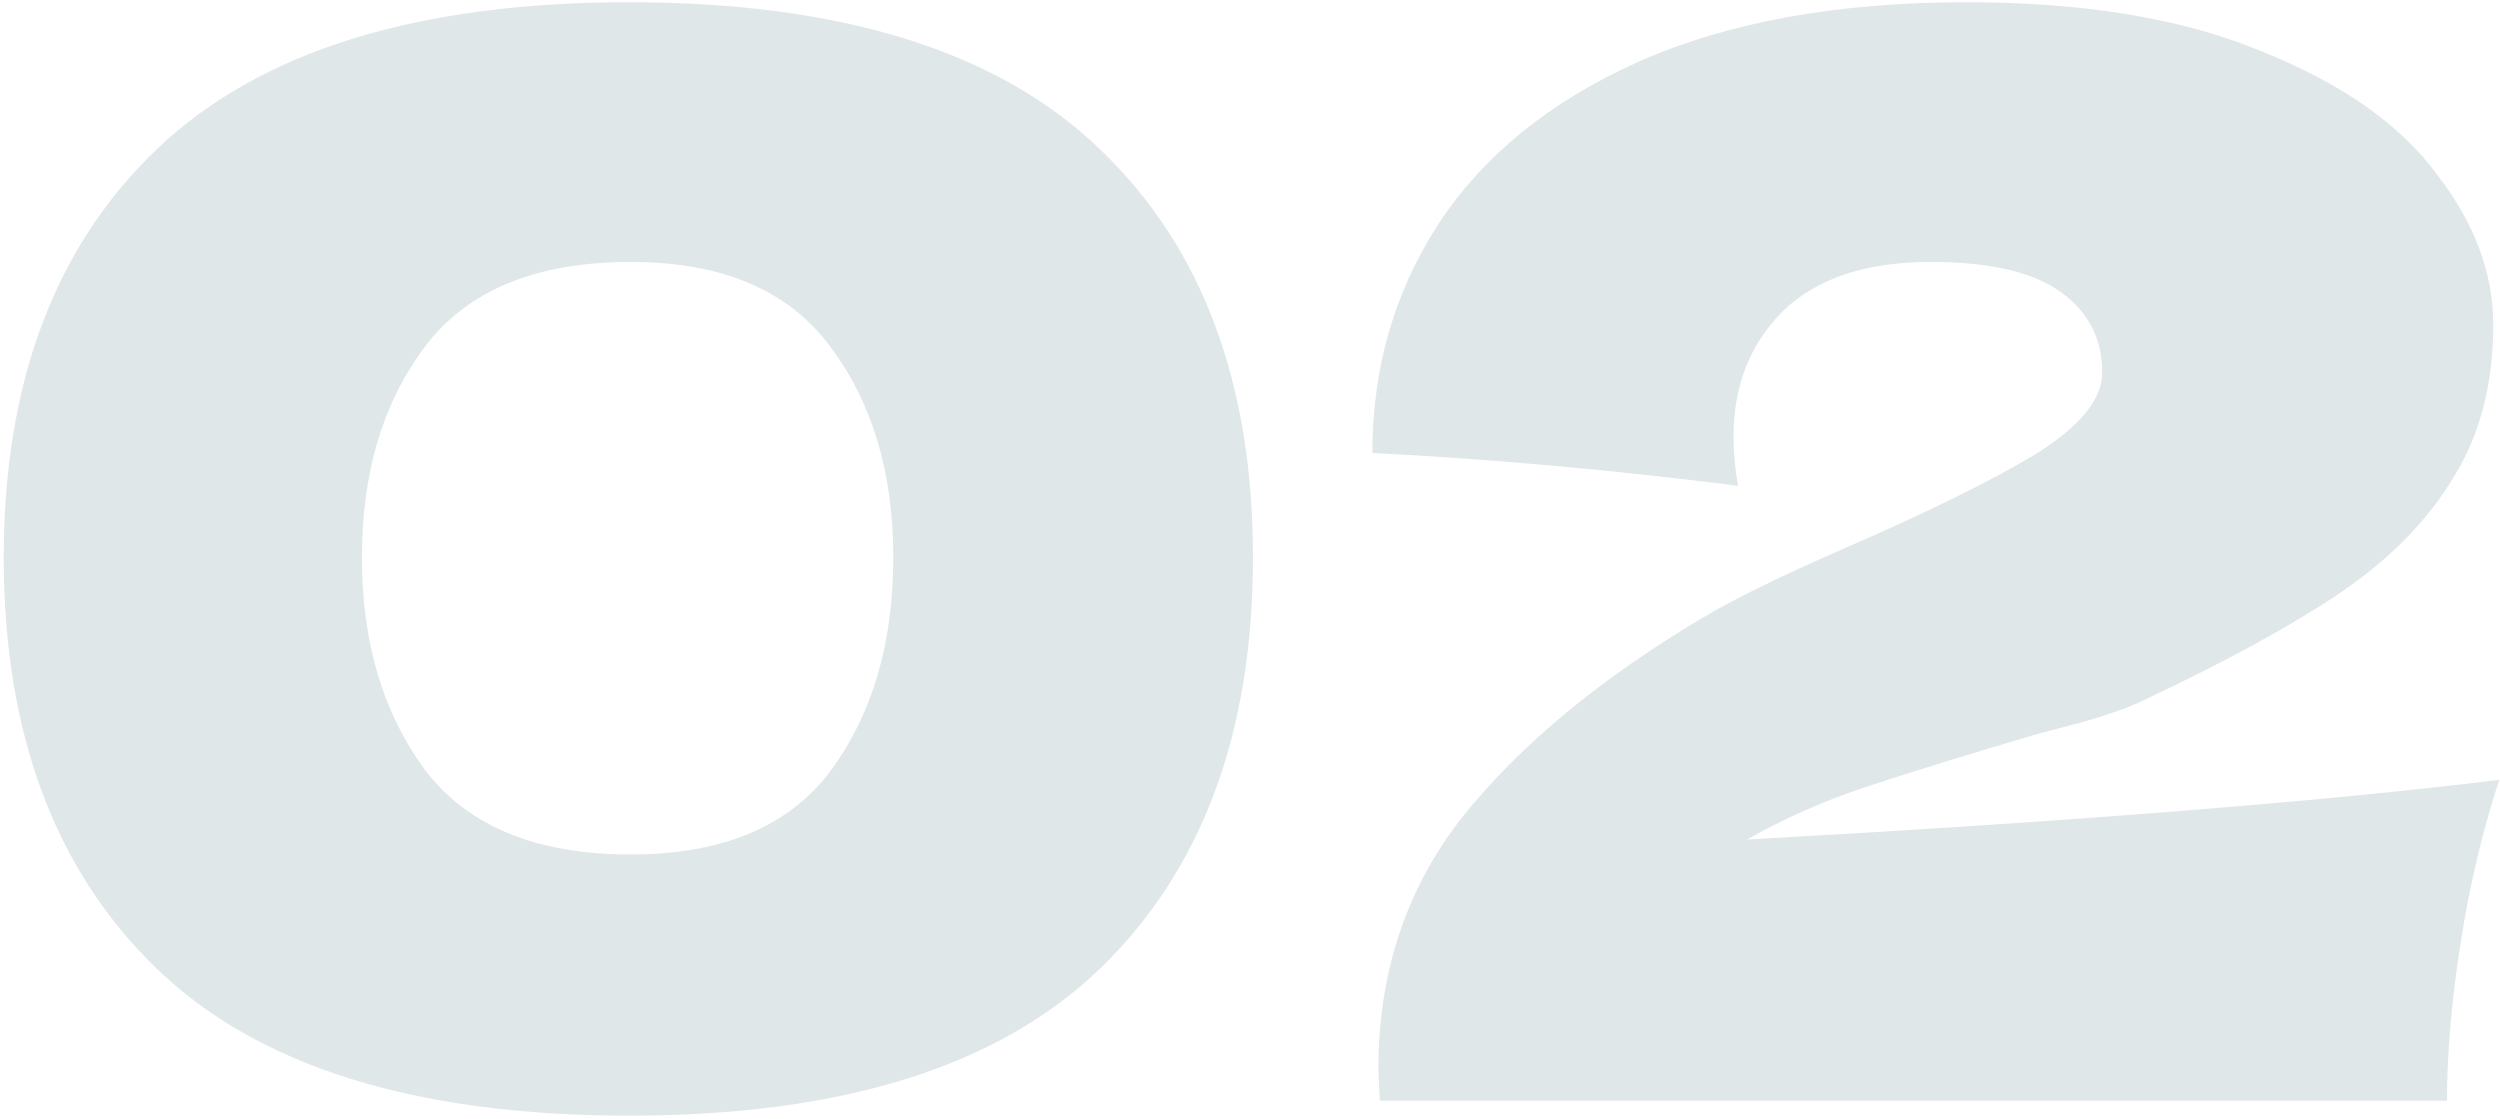 <?xml version="1.0" encoding="UTF-8"?> <svg xmlns="http://www.w3.org/2000/svg" width="134" height="60" viewBox="0 0 134 60" fill="none"><path d="M33.72 59.8C22.253 59.8 13.8 57.16 8.36 51.88C2.92 46.6 0.2 39.267 0.2 29.88C0.2 20.547 2.92 13.267 8.36 8.04C13.853 2.76 22.307 0.12 33.72 0.12C45.133 0.12 53.56 2.76 59 8.04C64.44 13.267 67.16 20.547 67.16 29.88C67.16 39.267 64.44 46.6 59 51.88C53.56 57.16 45.133 59.8 33.72 59.8ZM33.8 45.8C38.707 45.8 42.28 44.307 44.52 41.32C46.76 38.28 47.88 34.467 47.88 29.88C47.88 25.347 46.76 21.587 44.52 18.6C42.28 15.56 38.707 14.04 33.8 14.04C28.733 14.04 25.053 15.56 22.76 18.6C20.52 21.587 19.4 25.347 19.4 29.88C19.4 34.413 20.52 38.2 22.76 41.24C25.053 44.28 28.733 45.8 33.8 45.8ZM93.639 45C110.973 44.04 124.413 42.973 133.959 41.8C133.053 44.573 132.359 47.507 131.879 50.6C131.399 53.693 131.159 56.493 131.159 59H73.959L73.879 57.32C73.879 52.093 75.399 47.56 78.439 43.72C81.533 39.88 85.826 36.333 91.319 33.08C92.919 32.12 95.426 30.893 98.839 29.4C103.266 27.48 106.679 25.8 109.079 24.36C111.479 22.867 112.679 21.4 112.679 19.96C112.679 18.147 111.933 16.707 110.439 15.64C108.946 14.573 106.626 14.04 103.479 14.04C100.013 14.04 97.373 14.92 95.559 16.68C93.799 18.44 92.919 20.68 92.919 23.4C92.919 24.253 92.999 25.133 93.159 26.04C86.439 25.187 79.906 24.6 73.559 24.28C73.559 19.747 74.733 15.667 77.079 12.04C79.479 8.36 83.053 5.453 87.799 3.32C92.599 1.187 98.466 0.12 105.399 0.12C111.746 0.12 117.026 1 121.239 2.76C125.506 4.467 128.626 6.653 130.599 9.32C132.626 11.933 133.639 14.627 133.639 17.4C133.639 20.6 132.919 23.347 131.479 25.64C130.093 27.933 128.066 29.987 125.399 31.8C122.786 33.56 119.266 35.48 114.839 37.56C114.199 37.88 113.159 38.253 111.719 38.68C110.279 39.053 109.373 39.293 108.999 39.4C105.213 40.52 102.199 41.453 99.959 42.2C97.719 42.947 95.613 43.88 93.639 45Z" fill="#E0E7E9"></path></svg> 